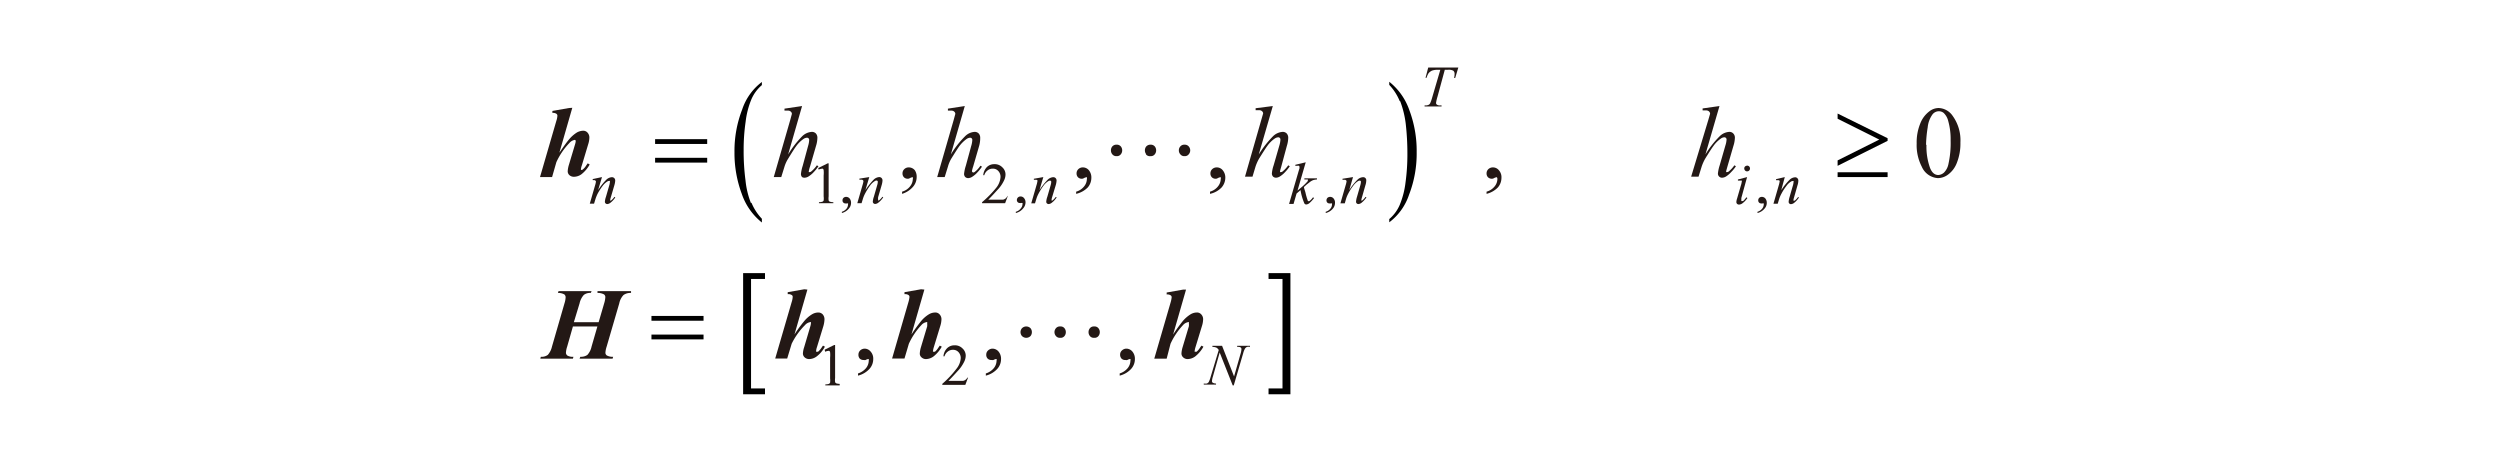 <svg id="レイヤー_1" data-name="レイヤー 1" xmlns="http://www.w3.org/2000/svg" viewBox="0 0 240 44.33"><defs><style>.cls-1{fill:#231815;}</style></defs><path class="cls-1" d="M54.94,10.35,53.7,14.66c.43-.63.74-1.06.94-1.29a3.23,3.23,0,0,1,.74-.65,1.31,1.31,0,0,1,.6-.17.54.54,0,0,1,.42.18.69.69,0,0,1,.18.49,2.26,2.26,0,0,1-.12.65l-.6,2a1.47,1.47,0,0,0-.09.36s0,.05,0,.08a.11.11,0,0,0,.07,0,.16.16,0,0,0,.12-.05,1.44,1.44,0,0,0,.32-.38l.14-.2.19.11a3.09,3.09,0,0,1-.78.93,1.25,1.25,0,0,1-.7.25.65.65,0,0,1-.46-.15.5.5,0,0,1-.17-.38,2.57,2.57,0,0,1,.11-.6l.6-2a1.24,1.24,0,0,0,.06-.31.14.14,0,0,0-.05-.09.1.1,0,0,0-.09,0,.86.86,0,0,0-.47.29,6.62,6.62,0,0,0-1.25,1.84L53,17H51.84l1.57-5.4a1.88,1.88,0,0,0,.1-.49.22.22,0,0,0-.1-.19.58.58,0,0,0-.38-.08l0-.19,1.59-.28Z"/><path class="cls-1" d="M55.09,30.93h2.38L58,29.12a2.38,2.38,0,0,0,.11-.57.32.32,0,0,0-.13-.29,1.26,1.26,0,0,0-.62-.14l0-.17h3.22l0,.17a1.16,1.16,0,0,0-.72.2,1.63,1.63,0,0,0-.41.8l-1.21,4.15a2.34,2.34,0,0,0-.12.58.32.32,0,0,0,.13.27,1.1,1.1,0,0,0,.61.13l-.05.18H55.64l.07-.18a1.06,1.06,0,0,0,.68-.18,1.7,1.7,0,0,0,.4-.8l.56-1.93H55l-.55,1.93a2.24,2.24,0,0,0-.12.59.35.35,0,0,0,.15.28,1,1,0,0,0,.57.11l-.05.18H51.87l.05-.18a1,1,0,0,0,.67-.18,1.8,1.8,0,0,0,.4-.8l1.2-4.15a2.22,2.22,0,0,0,.11-.57.35.35,0,0,0-.13-.29,1.24,1.24,0,0,0-.61-.14l.06-.17h3.17l-.07.17a1,1,0,0,0-.67.19,1.76,1.76,0,0,0-.41.81Z"/><path class="cls-1" d="M77.51,27.8l-1.24,4.31a13.14,13.14,0,0,1,.94-1.29,3,3,0,0,1,.75-.65,1.19,1.19,0,0,1,.6-.17.58.58,0,0,1,.42.18.71.71,0,0,1,.17.49,2.66,2.66,0,0,1-.11.65l-.61,2a1.3,1.3,0,0,0-.08.36.11.11,0,0,0,0,.08.09.09,0,0,0,.08,0,.18.18,0,0,0,.11,0,1.9,1.9,0,0,0,.33-.38,2,2,0,0,1,.14-.2l.18.1a2.84,2.84,0,0,1-.78.93,1.24,1.24,0,0,1-.7.26.63.63,0,0,1-.46-.16.5.5,0,0,1-.17-.38,2.22,2.22,0,0,1,.12-.6l.59-2a1.33,1.33,0,0,0,.06-.31.15.15,0,0,0,0-.09.13.13,0,0,0-.1,0,.83.83,0,0,0-.47.28A6.69,6.69,0,0,0,76,33l-.43,1.42H74.42L76,29a1.93,1.93,0,0,0,.1-.5.19.19,0,0,0-.1-.18.58.58,0,0,0-.38-.08l0-.19,1.59-.28Z"/><path class="cls-1" d="M88.74,27.8,87.5,32.11a15.71,15.71,0,0,1,.93-1.29,3,3,0,0,1,.75-.65,1.19,1.19,0,0,1,.6-.17.54.54,0,0,1,.42.18.67.67,0,0,1,.18.49,2.32,2.32,0,0,1-.12.65l-.61,2a1.86,1.86,0,0,0-.08.36.09.09,0,0,0,0,.08.08.08,0,0,0,.07,0,.21.21,0,0,0,.12,0,1.62,1.62,0,0,0,.32-.38l.14-.2.19.1a3.11,3.11,0,0,1-.78.93,1.27,1.27,0,0,1-.7.26.61.61,0,0,1-.46-.16.47.47,0,0,1-.17-.38,2.57,2.57,0,0,1,.11-.6l.6-2a1.87,1.87,0,0,0,0-.31.11.11,0,0,0,0-.09.1.1,0,0,0-.09,0,.83.83,0,0,0-.47.28A6.69,6.69,0,0,0,87.25,33l-.42,1.42H85.64L87.21,29a2.5,2.5,0,0,0,.1-.5.21.21,0,0,0-.1-.18.58.58,0,0,0-.38-.08l0-.19,1.59-.28Z"/><path class="cls-1" d="M113.86,27.8l-1.24,4.31a15.71,15.71,0,0,1,.93-1.29,3.23,3.23,0,0,1,.75-.65,1.19,1.19,0,0,1,.6-.17.54.54,0,0,1,.42.18.67.67,0,0,1,.18.49,2.32,2.32,0,0,1-.12.65l-.61,2a1.86,1.86,0,0,0-.08.36.09.09,0,0,0,0,.08.08.08,0,0,0,.07,0,.21.21,0,0,0,.12,0,1.62,1.62,0,0,0,.32-.38l.14-.2.19.1a3.11,3.11,0,0,1-.78.93,1.27,1.27,0,0,1-.7.26.61.61,0,0,1-.46-.16.5.5,0,0,1-.17-.38,2.57,2.57,0,0,1,.11-.6l.6-2a1.18,1.18,0,0,0,0-.31.11.11,0,0,0,0-.09.1.1,0,0,0-.09,0,.83.83,0,0,0-.47.28A6.69,6.69,0,0,0,112.37,33L112,34.43h-1.19l1.57-5.4a2.5,2.5,0,0,0,.1-.5.21.21,0,0,0-.1-.18.58.58,0,0,0-.38-.08l0-.19,1.59-.28Z"/><path class="cls-1" d="M57.79,17l-.37,1.25a5.84,5.84,0,0,1,.79-1,.84.84,0,0,1,.53-.24.32.32,0,0,1,.23.09.32.32,0,0,1,.09.24,1.88,1.88,0,0,1-.08.44l-.34,1.16a1.48,1.48,0,0,0-.06.25.07.07,0,0,0,0,.06.05.05,0,0,0,0,0,.12.12,0,0,0,.08,0,1.4,1.4,0,0,0,.32-.35l.09.05a2,2,0,0,1-.49.53.53.53,0,0,1-.28.11.24.24,0,0,1-.17-.07.21.21,0,0,1-.06-.16,1.73,1.73,0,0,1,.1-.46l.32-1.11a1.29,1.29,0,0,0,.06-.33.18.18,0,0,0,0-.09.12.12,0,0,0-.09,0,.32.32,0,0,0-.18.07,1.61,1.61,0,0,0-.43.41,5.84,5.84,0,0,0-.47.73,3.89,3.89,0,0,0-.21.51l-.14.46h-.41l.5-1.73a2.34,2.34,0,0,0,.09-.38.14.14,0,0,0-.05-.1.17.17,0,0,0-.12-.05H57l-.1,0,0-.1Z"/><path class="cls-1" d="M83.45,17l-.37,1.25a6.39,6.39,0,0,1,.79-1A.84.84,0,0,1,84.4,17a.3.3,0,0,1,.23.09.32.32,0,0,1,.09.24,1.88,1.88,0,0,1-.08.44l-.34,1.16a1.09,1.09,0,0,0,0,.25s0,0,0,.06a.05.05,0,0,0,0,0,.1.1,0,0,0,.08,0,1.62,1.62,0,0,0,.33-.35l.08.05a2,2,0,0,1-.49.53.53.53,0,0,1-.28.11.24.24,0,0,1-.17-.07.21.21,0,0,1-.06-.16,1.73,1.73,0,0,1,.1-.46l.32-1.11a1.29,1.29,0,0,0,.06-.33.12.12,0,0,0-.13-.12.32.32,0,0,0-.18.07,1.61,1.61,0,0,0-.43.41,5.91,5.91,0,0,0-.46.73,2.91,2.91,0,0,0-.22.51l-.14.46h-.41l.5-1.73a2.34,2.34,0,0,0,.09-.38.14.14,0,0,0-.05-.1.17.17,0,0,0-.12-.05h-.12l-.1,0,0-.1Z"/><path class="cls-1" d="M100.16,17l-.37,1.25a6.39,6.39,0,0,1,.79-1,.84.84,0,0,1,.53-.24.3.3,0,0,1,.23.09.32.32,0,0,1,.09.24,1.88,1.88,0,0,1-.08.44L101,18.94a1.09,1.09,0,0,0-.05.25s0,0,0,.06a.05.05,0,0,0,0,0,.1.1,0,0,0,.08,0,1.62,1.62,0,0,0,.33-.35l.08.05a2,2,0,0,1-.49.53.53.53,0,0,1-.28.11.24.24,0,0,1-.17-.07.21.21,0,0,1-.06-.16,1.73,1.73,0,0,1,.1-.46l.32-1.11a1.29,1.29,0,0,0,.06-.33.12.12,0,0,0-.13-.12.32.32,0,0,0-.18.07,1.61,1.61,0,0,0-.43.41,5.91,5.91,0,0,0-.46.73,2.91,2.91,0,0,0-.22.51l-.14.46H99l.5-1.73a2.34,2.34,0,0,0,.09-.38.14.14,0,0,0,0-.1.17.17,0,0,0-.12-.05h-.12l-.1,0,0-.1Z"/><path class="cls-1" d="M125.35,15.58l-.79,2.72.32-.27a4.66,4.66,0,0,0,.67-.65.29.29,0,0,0,0-.1.08.08,0,0,0,0-.05.09.09,0,0,0-.06,0h-.27l0-.11h1.21l0,.11a1.68,1.68,0,0,0-.36.06,1.4,1.4,0,0,0-.29.16l-.37.29-.23.21c0,.13.09.32.15.56a5.76,5.76,0,0,0,.2.7c0,.07.07.11.11.11a.25.25,0,0,0,.11-.05,1.68,1.68,0,0,0,.3-.33l.1.07a3,3,0,0,1-.46.5.53.53,0,0,1-.29.12.21.21,0,0,1-.18-.1,5.47,5.47,0,0,1-.37-1.28l-.38.33-.29,1h-.43l.92-3.16.08-.26a.62.62,0,0,0,0-.13.13.13,0,0,0-.05-.11.21.21,0,0,0-.15,0l-.2,0v-.1Z"/><path class="cls-1" d="M129.89,17l-.36,1.25a5.38,5.38,0,0,1,.79-1,.82.82,0,0,1,.53-.24.29.29,0,0,1,.31.33,1.47,1.47,0,0,1-.08.44l-.33,1.16a1.48,1.48,0,0,0-.06.25.11.11,0,0,0,0,.06s0,0,0,0a.12.12,0,0,0,.08,0,1.61,1.61,0,0,0,.32-.35l.09.05a2.35,2.35,0,0,1-.49.53.55.55,0,0,1-.29.11.22.22,0,0,1-.16-.07.21.21,0,0,1-.06-.16,2.06,2.06,0,0,1,.09-.46l.32-1.11a1.29,1.29,0,0,0,.06-.33.11.11,0,0,0-.12-.12.34.34,0,0,0-.19.07,1.6,1.6,0,0,0-.42.41,4.89,4.89,0,0,0-.47.73,2.91,2.91,0,0,0-.22.51l-.13.46h-.42l.5-1.73a2.34,2.34,0,0,0,.09-.38.11.11,0,0,0-.05-.1.17.17,0,0,0-.12-.05h-.11l-.11,0v-.1Z"/><path class="cls-1" d="M137.11,6.48H140l-.3,1h-.11a1.39,1.39,0,0,0,.05-.39.38.38,0,0,0-.12-.3A.9.9,0,0,0,139,6.7h-.3L138,9.28a3.94,3.94,0,0,0-.14.6.2.2,0,0,0,.09.17.49.49,0,0,0,.31.07h.13l0,.1h-1.63l0-.1h.07a.64.64,0,0,0,.34-.07.35.35,0,0,0,.14-.17,3.86,3.86,0,0,0,.18-.52l.78-2.66H138a1.56,1.56,0,0,0-.53.08,1,1,0,0,0-.32.24,1.59,1.59,0,0,0-.2.45h-.1Z"/><path class="cls-1" d="M167.72,17,167.17,19a2,2,0,0,0,0,.23.14.14,0,0,0,0,.07.09.09,0,0,0,.07,0l.1,0a1.92,1.92,0,0,0,.31-.36l.1.07a2,2,0,0,1-.44.48.61.61,0,0,1-.36.15.29.29,0,0,1-.19-.07.26.26,0,0,1-.07-.17,1.25,1.25,0,0,1,.07-.34l.36-1.24a1.94,1.94,0,0,0,.09-.38.15.15,0,0,0,0-.1.16.16,0,0,0-.12,0l-.25,0v-.11Zm0-1.1a.27.27,0,0,1,.28.28.27.27,0,0,1-.08.19.26.26,0,0,1-.2.08.24.24,0,0,1-.19-.08.27.27,0,0,1-.08-.19.24.24,0,0,1,.08-.2A.27.27,0,0,1,167.68,15.91Z"/><path class="cls-1" d="M171.34,17,171,18.26a5.76,5.76,0,0,1,.8-1,.82.82,0,0,1,.53-.24.29.29,0,0,1,.22.09.32.32,0,0,1,.09.24,1.47,1.47,0,0,1-.08.44l-.33,1.16a1.48,1.48,0,0,0-.06.25s0,0,0,.06a.05.05,0,0,0,.05,0,.12.12,0,0,0,.08,0,1.91,1.91,0,0,0,.32-.35l.08.05a2.14,2.14,0,0,1-.48.53.59.59,0,0,1-.29.11.22.22,0,0,1-.16-.07.21.21,0,0,1-.06-.16,2.06,2.06,0,0,1,.09-.46l.32-1.11a1.29,1.29,0,0,0,.06-.33.12.12,0,0,0,0-.09.11.11,0,0,0-.08,0,.34.34,0,0,0-.19.07,1.46,1.46,0,0,0-.42.41,4.89,4.89,0,0,0-.47.73,2.91,2.91,0,0,0-.22.51l-.14.46h-.41l.5-1.73a2.34,2.34,0,0,0,.09-.38.14.14,0,0,0,0-.1.17.17,0,0,0-.12-.05h-.11l-.11,0v-.1Z"/><path class="cls-1" d="M117.32,33.2l1.15,2.94.63-2.2a1.75,1.75,0,0,0,.08-.42.2.2,0,0,0-.07-.16.45.45,0,0,0-.27-.06h-.07l0-.1H120l0,.1a.69.69,0,0,0-.28,0,.49.49,0,0,0-.19.15,1.71,1.71,0,0,0-.18.45L118.44,37h-.1l-1.25-3.16-.66,2.34a1.63,1.63,0,0,0-.08.4.18.18,0,0,0,.07.16.67.67,0,0,0,.32.08l0,.1h-1.18l0-.1a1.25,1.25,0,0,0,.3,0,.48.48,0,0,0,.17-.13,2.31,2.31,0,0,0,.18-.47L117,33.6a.63.63,0,0,0-.23-.23,1.07,1.07,0,0,0-.38-.07l0-.1Z"/><path class="cls-1" d="M77,10.18l-1.34,4.65A9.53,9.53,0,0,1,77,13.09a1.45,1.45,0,0,1,.94-.43.52.52,0,0,1,.38.15.6.6,0,0,1,.15.42,2.74,2.74,0,0,1-.13.77l-.58,2a2.47,2.47,0,0,0-.11.41.15.15,0,0,0,0,.11.13.13,0,0,0,.09,0,.24.24,0,0,0,.14-.06,2.87,2.87,0,0,0,.54-.59l.15.09a3.93,3.93,0,0,1-.45.56,2.35,2.35,0,0,1-.5.42.76.76,0,0,1-.37.12A.42.42,0,0,1,77,17a.44.44,0,0,1-.11-.29,3.73,3.73,0,0,1,.17-.79L77.58,14a2.13,2.13,0,0,0,.1-.56.21.21,0,0,0-.06-.16.2.2,0,0,0-.15-.06.65.65,0,0,0-.32.11,2.9,2.9,0,0,0-.75.75c-.08.1-.33.49-.76,1.19a3.2,3.2,0,0,0-.33.73L75,17h-.72l1.58-5.47.16-.59a.28.28,0,0,0-.1-.22.37.37,0,0,0-.25-.1l-.26,0-.1,0v-.19Z"/><path class="cls-1" d="M92.62,10.18l-1.34,4.65a9,9,0,0,1,1.36-1.74,1.41,1.41,0,0,1,.93-.43.52.52,0,0,1,.38.15.6.6,0,0,1,.15.42A2.74,2.74,0,0,1,94,14l-.58,2a2.47,2.47,0,0,0-.11.41.14.14,0,0,0,.13.15.24.24,0,0,0,.14-.06,2.4,2.4,0,0,0,.54-.59l.15.09a3.93,3.93,0,0,1-.45.56,2.35,2.35,0,0,1-.5.42.76.76,0,0,1-.37.12.42.42,0,0,1-.29-.11.44.44,0,0,1-.11-.29,3.73,3.73,0,0,1,.17-.79L93.24,14a2.13,2.13,0,0,0,.1-.56.21.21,0,0,0-.06-.16.2.2,0,0,0-.15-.06.68.68,0,0,0-.32.11,3.25,3.25,0,0,0-.75.75c-.07.1-.33.49-.76,1.19A3.2,3.2,0,0,0,91,16l-.31,1h-.72l1.58-5.47.16-.59a.28.28,0,0,0-.1-.22.37.37,0,0,0-.25-.1l-.26,0-.1,0v-.19Z"/><path class="cls-1" d="M122.19,10.18l-1.35,4.65a9.91,9.91,0,0,1,1.36-1.74,1.45,1.45,0,0,1,.94-.43.52.52,0,0,1,.38.15.6.6,0,0,1,.15.42,2.74,2.74,0,0,1-.13.77L123,16c-.07.25-.11.38-.11.41a.21.21,0,0,0,0,.11.18.18,0,0,0,.1,0,.24.24,0,0,0,.14-.06,2.87,2.87,0,0,0,.54-.59l.15.09a3.93,3.93,0,0,1-.45.56,2.35,2.35,0,0,1-.5.42.76.76,0,0,1-.37.12.42.42,0,0,1-.29-.11.44.44,0,0,1-.11-.29,3.17,3.17,0,0,1,.17-.79l.55-1.91a2.13,2.13,0,0,0,.1-.56.21.21,0,0,0-.06-.16.2.2,0,0,0-.15-.06.65.65,0,0,0-.32.11,2.9,2.9,0,0,0-.75.75c-.08.1-.33.49-.77,1.19a4.39,4.39,0,0,0-.33.73l-.3,1h-.72l1.57-5.47.17-.59a.28.28,0,0,0-.1-.22.37.37,0,0,0-.25-.1l-.27,0-.1,0v-.19Z"/><path class="cls-1" d="M165.07,10.18l-1.35,4.65a9,9,0,0,1,1.36-1.74,1.43,1.43,0,0,1,.93-.43.5.5,0,0,1,.38.15.57.57,0,0,1,.16.42,2.8,2.8,0,0,1-.14.77l-.58,2c-.07.25-.11.38-.11.41a.15.15,0,0,0,0,.11.18.18,0,0,0,.09,0,.26.26,0,0,0,.15-.06,2.87,2.87,0,0,0,.54-.59l.15.09a3.45,3.45,0,0,1-.46.56,2.34,2.34,0,0,1-.49.42.76.76,0,0,1-.37.12.39.39,0,0,1-.41-.4,3.73,3.73,0,0,1,.17-.79l.55-1.91a2.24,2.24,0,0,0,.11-.56.21.21,0,0,0-.22-.22.61.61,0,0,0-.31.11,2.9,2.9,0,0,0-.75.75c-.08.1-.34.49-.77,1.19a4.39,4.39,0,0,0-.33.73l-.31,1h-.71L164,11.51l.17-.59a.32.32,0,0,0-.1-.22.4.4,0,0,0-.26-.1l-.26,0-.1,0v-.19Z"/><path d="M62.89,13.82h5v-.46h-5Zm0,1.79h5v-.46h-5Z"/><path d="M72.09,19.49a8,8,0,0,1-.52-2.16,21.47,21.47,0,0,1-.18-2.92,18.44,18.44,0,0,1,.19-2.72,8.1,8.1,0,0,1,.56-2.17,3.74,3.74,0,0,1,1-1.35v-.3a5.46,5.46,0,0,0-1.89,2.64,11,11,0,0,0-.74,4.1,11.21,11.21,0,0,0,.7,4,6,6,0,0,0,1.93,2.75V21a5,5,0,0,1-1-1.54Zm62.33-9.77a9.21,9.21,0,0,1,.53,2.16,25.32,25.32,0,0,1,.16,2.9,19.91,19.91,0,0,1-.18,2.74,8.12,8.12,0,0,1-.56,2.16,3.7,3.7,0,0,1-1,1.35v.31a5.47,5.47,0,0,0,1.9-2.65,10.93,10.93,0,0,0,.73-4.08,11.09,11.09,0,0,0-.69-4,6,6,0,0,0-1.94-2.76v.3a5.09,5.09,0,0,1,1,1.55Z"/><path d="M181.21,13.52v-.25l-4.8-2.37v.5l4,2-4,2v.52ZM176.41,17h4.8v-.46h-4.8Z"/><path d="M73.44,37.29H72.1V26.78h1.34v-.56h-2.1V37.85h2.1Zm48.34-10.51h1.34V37.29h-1.34v.56h2.1V26.22h-2.1Z"/><path class="cls-1" d="M78.55,16.13l.91-.45h.09v3.17a1.45,1.45,0,0,0,0,.39.21.21,0,0,0,.11.12,1,1,0,0,0,.34.05v.1H78.62v-.1a1,1,0,0,0,.34-.05.23.23,0,0,0,.11-.11,1.44,1.44,0,0,0,0-.4v-2a2.72,2.72,0,0,0,0-.52.23.23,0,0,0-.07-.13.19.19,0,0,0-.12,0,.85.85,0,0,0-.29.08Z"/><path class="cls-1" d="M96.76,18.79l-.27.72H94.28v-.1A10.52,10.52,0,0,0,95.66,18a1.85,1.85,0,0,0,.39-1,.81.81,0,0,0-.21-.58.68.68,0,0,0-.53-.23.78.78,0,0,0-.49.16.88.88,0,0,0-.33.47h-.1a1.29,1.29,0,0,1,.35-.78,1,1,0,0,1,.72-.28,1,1,0,0,1,.76.3.93.93,0,0,1,.31.69,1.33,1.33,0,0,1-.14.57,3.38,3.38,0,0,1-.66.94c-.46.51-.75.81-.86.91h1l.42,0a.67.67,0,0,0,.21-.09.52.52,0,0,0,.17-.19Z"/><path class="cls-1" d="M79.17,33.57l.91-.45h.09v3.17a1.45,1.45,0,0,0,0,.39.21.21,0,0,0,.11.12,1,1,0,0,0,.33.05V37H79.23v-.1a1,1,0,0,0,.35-.05.29.29,0,0,0,.11-.11,1.44,1.44,0,0,0,0-.4v-2a2.72,2.72,0,0,0,0-.52.23.23,0,0,0-.07-.13.2.2,0,0,0-.13,0,.87.87,0,0,0-.28.08Z"/><path class="cls-1" d="M92.94,36.23l-.27.72H90.46v-.1a9.75,9.75,0,0,0,1.37-1.46,1.79,1.79,0,0,0,.4-1,.82.82,0,0,0-.22-.59.69.69,0,0,0-.52-.22.78.78,0,0,0-.49.16.88.88,0,0,0-.33.47h-.1a1.24,1.24,0,0,1,.35-.78,1,1,0,0,1,.72-.28,1,1,0,0,1,.76.3.93.93,0,0,1,.31.69,1.33,1.33,0,0,1-.14.57,3.53,3.53,0,0,1-.66.94c-.46.51-.75.81-.86.91h1l.42,0a.67.67,0,0,0,.21-.09.63.63,0,0,0,.17-.19Z"/><path class="cls-1" d="M184,13.78a4.8,4.8,0,0,1,.34-1.91,2.65,2.65,0,0,1,.89-1.19,1.46,1.46,0,0,1,.89-.31,1.7,1.7,0,0,1,1.34.76,4,4,0,0,1,.74,2.55,5,5,0,0,1-.33,1.92,2.49,2.49,0,0,1-.83,1.14,1.67,1.67,0,0,1-1,.36,1.81,1.81,0,0,1-1.55-1.1A4.5,4.5,0,0,1,184,13.78Zm.94.12a6.06,6.06,0,0,0,.33,2.18q.27.72.81.72a.88.88,0,0,0,.54-.23,1.59,1.59,0,0,0,.42-.78,9.29,9.29,0,0,0,.22-2.32,6.43,6.43,0,0,0-.23-1.85,1.59,1.59,0,0,0-.44-.78.73.73,0,0,0-.48-.16.78.78,0,0,0-.58.29,2.52,2.52,0,0,0-.47,1.25A12.08,12.08,0,0,0,184.9,13.9Z"/><path class="cls-1" d="M80.82,20.45v-.12a.92.92,0,0,0,.44-.29.68.68,0,0,0,.15-.42.13.13,0,0,0,0-.09,0,0,0,0,0,0,0,.3.3,0,0,0-.13,0,.2.2,0,0,1-.11,0,.28.28,0,0,1-.29-.3.33.33,0,0,1,.1-.24.37.37,0,0,1,.25-.09.44.44,0,0,1,.33.15.65.65,0,0,1,.14.43.8.8,0,0,1-.2.53A1.29,1.29,0,0,1,80.82,20.45Z"/><path class="cls-1" d="M97.52,20.45v-.12A.88.88,0,0,0,98,20a.63.63,0,0,0,.16-.42.14.14,0,0,0,0-.09s0,0,0,0a.29.29,0,0,0-.14,0,.19.19,0,0,1-.1,0,.28.28,0,0,1-.3-.3.34.34,0,0,1,.11-.24.35.35,0,0,1,.25-.09.42.42,0,0,1,.32.15.61.61,0,0,1,.15.43.85.85,0,0,1-.2.53A1.28,1.28,0,0,1,97.52,20.45Z"/><path class="cls-1" d="M127.27,20.45v-.12a.88.88,0,0,0,.44-.29.63.63,0,0,0,.16-.42.14.14,0,0,0,0-.09s0,0,0,0a.3.3,0,0,0-.13,0,.19.19,0,0,1-.1,0,.31.31,0,0,1-.22-.08.33.33,0,0,1-.08-.22.37.37,0,0,1,.1-.24.39.39,0,0,1,.26-.09.42.42,0,0,1,.32.15.6.6,0,0,1,.14.43.84.84,0,0,1-.19.53A1.28,1.28,0,0,1,127.27,20.45Z"/><path class="cls-1" d="M168.72,20.45v-.12a.92.92,0,0,0,.44-.29.69.69,0,0,0,.16-.42.14.14,0,0,0,0-.09,0,0,0,0,0,0,0,.3.3,0,0,0-.13,0,.2.2,0,0,1-.11,0,.28.28,0,0,1-.29-.3.33.33,0,0,1,.1-.24.38.38,0,0,1,.25-.09.44.44,0,0,1,.33.15.65.65,0,0,1,.14.43.8.8,0,0,1-.2.53A1.29,1.29,0,0,1,168.72,20.45Z"/><path class="cls-1" d="M86.6,18.61V18.4a1.48,1.48,0,0,0,.76-.5,1.15,1.15,0,0,0,.27-.72.25.25,0,0,0,0-.16.08.08,0,0,0-.07,0,.8.8,0,0,0-.23.09.35.35,0,0,1-.18.05.51.51,0,0,1-.37-.14.52.52,0,0,1-.14-.38.55.55,0,0,1,.18-.41.61.61,0,0,1,.44-.16.75.75,0,0,1,.56.27A1.09,1.09,0,0,1,88,17a1.42,1.42,0,0,1-.34.92A2.27,2.27,0,0,1,86.6,18.61Z"/><path class="cls-1" d="M103.31,18.61V18.4a1.48,1.48,0,0,0,.76-.5,1.15,1.15,0,0,0,.27-.72.25.25,0,0,0,0-.16.09.09,0,0,0-.07,0,.8.8,0,0,0-.23.09.37.37,0,0,1-.18.05.5.5,0,0,1-.37-.14.52.52,0,0,1-.14-.38.55.55,0,0,1,.18-.41.61.61,0,0,1,.44-.16.75.75,0,0,1,.56.27,1.09,1.09,0,0,1,.24.73,1.42,1.42,0,0,1-.34.92A2.27,2.27,0,0,1,103.31,18.61Z"/><path class="cls-1" d="M116.16,18.61V18.4a1.48,1.48,0,0,0,.76-.5,1.15,1.15,0,0,0,.27-.72.25.25,0,0,0,0-.16.08.08,0,0,0-.07,0,.8.8,0,0,0-.23.09.35.35,0,0,1-.18.05.51.51,0,0,1-.37-.14.52.52,0,0,1-.14-.38.55.55,0,0,1,.18-.41.63.63,0,0,1,.44-.16.73.73,0,0,1,.56.27,1.09,1.09,0,0,1,.25.73,1.43,1.43,0,0,1-.35.92A2.17,2.17,0,0,1,116.16,18.61Z"/><path class="cls-1" d="M142.71,18.61V18.4a1.51,1.51,0,0,0,.77-.5,1.15,1.15,0,0,0,.27-.72.25.25,0,0,0-.05-.16.07.07,0,0,0-.06,0,.7.7,0,0,0-.23.09.41.41,0,0,1-.18.05.54.54,0,0,1-.38-.14.52.52,0,0,1-.14-.38.55.55,0,0,1,.18-.41.63.63,0,0,1,.44-.16.73.73,0,0,1,.56.27,1,1,0,0,1,.25.73,1.42,1.42,0,0,1-.34.92A2.26,2.26,0,0,1,142.71,18.61Z"/><path class="cls-1" d="M82.37,36.06v-.21a1.66,1.66,0,0,0,.76-.5,1.16,1.16,0,0,0,.27-.73.33.33,0,0,0,0-.15s0,0-.07,0a.7.7,0,0,0-.23.09.39.39,0,0,1-.18,0,.53.53,0,0,1-.38-.13.54.54,0,0,1-.13-.39.56.56,0,0,1,.17-.4.64.64,0,0,1,.44-.17.75.75,0,0,1,.56.28,1,1,0,0,1,.25.73,1.39,1.39,0,0,1-.34.91A2.2,2.2,0,0,1,82.37,36.06Z"/><path class="cls-1" d="M94.64,36.06v-.21a1.61,1.61,0,0,0,.76-.5,1.16,1.16,0,0,0,.27-.73.24.24,0,0,0,0-.15.09.09,0,0,0-.07,0,.8.8,0,0,0-.23.09.39.39,0,0,1-.18,0,.49.49,0,0,1-.37-.13.51.51,0,0,1-.14-.39.53.53,0,0,1,.18-.4.62.62,0,0,1,.44-.17.76.76,0,0,1,.56.28,1.07,1.07,0,0,1,.24.73,1.39,1.39,0,0,1-.34.91A2.2,2.2,0,0,1,94.64,36.06Z"/><path class="cls-1" d="M107.49,36.06v-.21a1.61,1.61,0,0,0,.76-.5,1.16,1.16,0,0,0,.27-.73.24.24,0,0,0,0-.15.09.09,0,0,0-.07,0,.8.8,0,0,0-.23.09.37.37,0,0,1-.18,0,.49.49,0,0,1-.37-.13.55.55,0,0,1-.14-.39.53.53,0,0,1,.18-.4.62.62,0,0,1,.44-.17.76.76,0,0,1,.56.28,1.07,1.07,0,0,1,.24.73,1.39,1.39,0,0,1-.34.91A2.2,2.2,0,0,1,107.49,36.06Z"/><path class="cls-1" d="M106.78,14.81a.58.58,0,0,1-.13-.37.58.58,0,0,1,.13-.38.51.51,0,0,1,.41-.17.49.49,0,0,1,.41.17.58.58,0,0,1,.13.38.58.58,0,0,1-.13.37.47.47,0,0,1-.41.18A.48.48,0,0,1,106.78,14.81Zm3.26,0a.58.58,0,0,1-.13-.37.58.58,0,0,1,.13-.38.53.53,0,0,1,.42-.17.49.49,0,0,1,.4.17.58.58,0,0,1,.13.38.58.58,0,0,1-.13.37.46.46,0,0,1-.4.18A.5.5,0,0,1,110,14.81Zm3.27,0a.54.54,0,0,1-.14-.37.54.54,0,0,1,.14-.38.49.49,0,0,1,.41-.17.49.49,0,0,1,.4.17.57.57,0,0,1,0,.75.46.46,0,0,1-.4.18A.47.47,0,0,1,113.31,14.81Z"/><path class="cls-1" d="M98.11,32.26a.57.57,0,0,1,0-.75.58.58,0,0,1,.82,0,.58.58,0,0,1,.13.37.58.58,0,0,1-.13.38.58.58,0,0,1-.82,0Zm3.26,0a.57.57,0,0,1,0-.75.48.48,0,0,1,.41-.17.47.47,0,0,1,.41.17.58.58,0,0,1,.13.37.58.58,0,0,1-.13.38.47.47,0,0,1-.41.17A.48.48,0,0,1,101.37,32.26Zm3.26,0a.58.58,0,0,1-.13-.38.58.58,0,0,1,.13-.37.48.48,0,0,1,.41-.17.47.47,0,0,1,.41.17.58.58,0,0,1,.13.37.58.58,0,0,1-.13.38.47.47,0,0,1-.41.17A.48.48,0,0,1,104.63,32.26Z"/><path d="M62.54,30.79h5v-.46h-5Zm0,1.79h5v-.46h-5Z"/></svg>